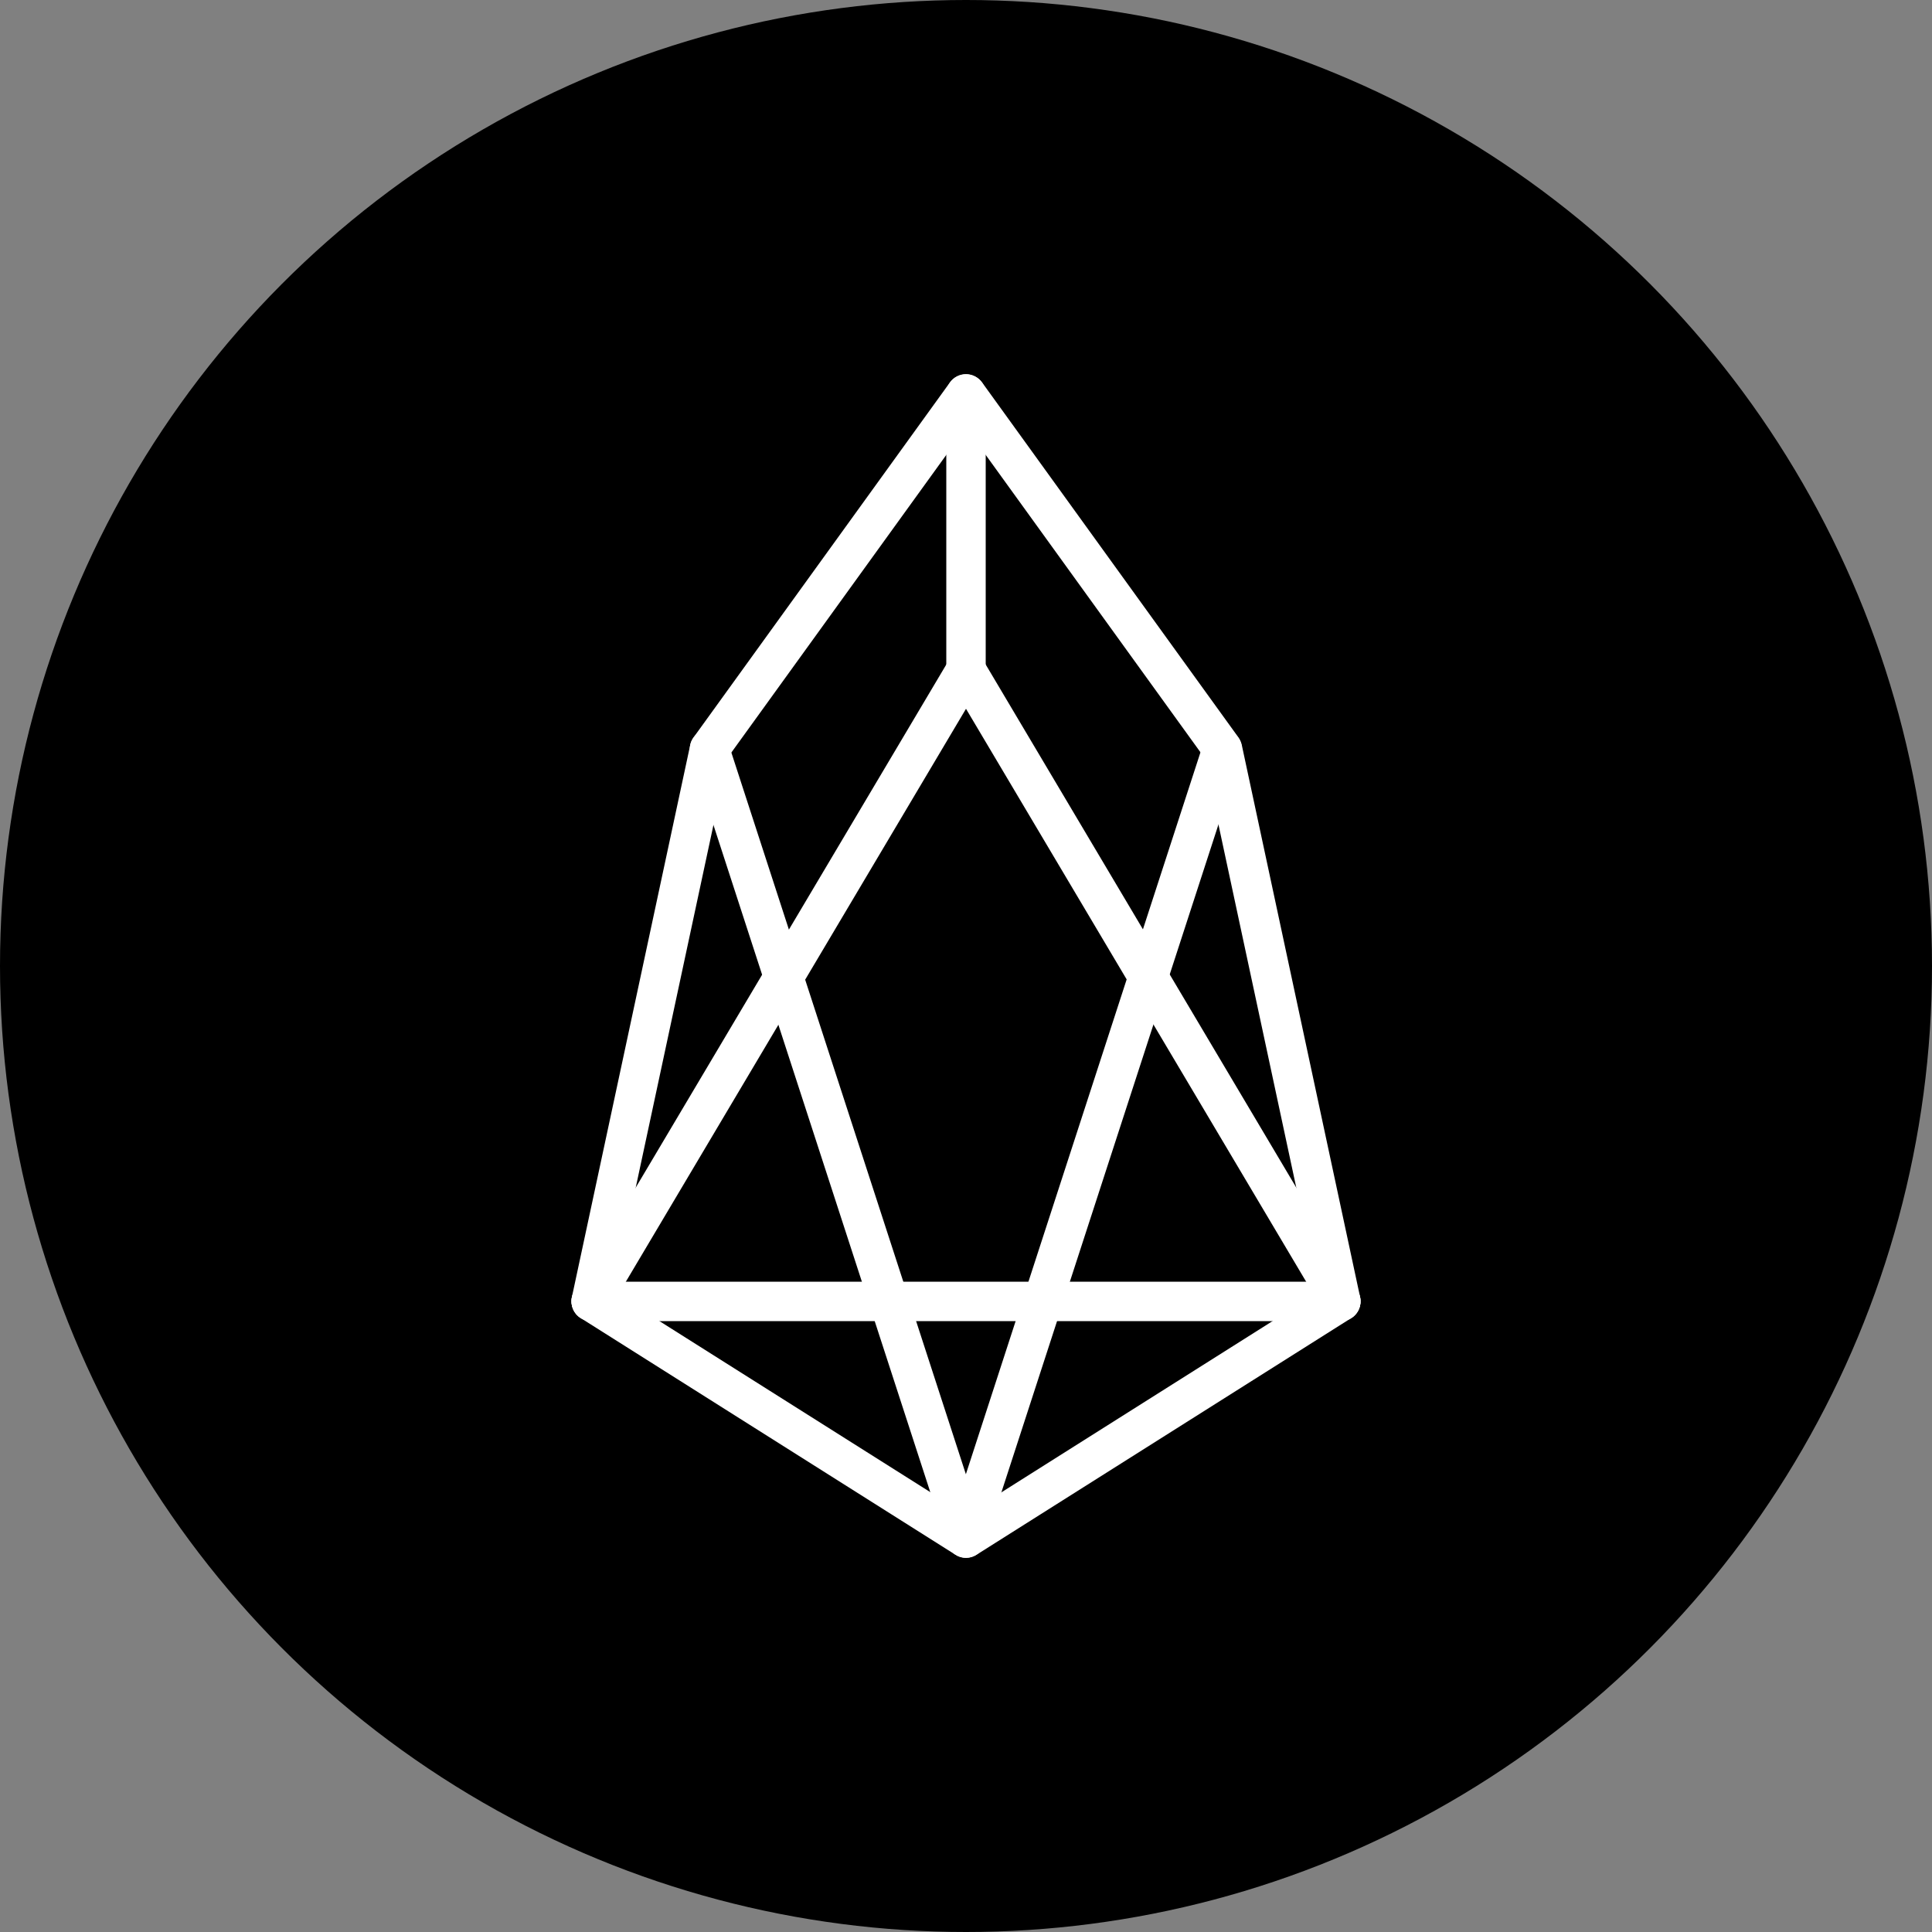<?xml version="1.0" encoding="UTF-8"?>
<svg id="Layer_2" data-name="Layer 2" xmlns="http://www.w3.org/2000/svg" viewBox="0 0 150 150">
  <rect x="0" y="0" width="150" height="150" fill="#808080" stroke="none"/>
  <defs>
    <style>
      .cls-1 {
        fill: #fff;
      }
    </style>
  </defs>
  <g id="Layer_1-2" data-name="Layer 1">
    <g>
      <circle cx="75" cy="75" r="75"/>
      <g id="eos_crypto" data-name="eos crypto">
        <g>
          <path class="cls-1" d="M75,120.95c-.28,0-.57-.08-.82-.24l-29.1-18.38c-.54-.34-.81-.99-.68-1.62l9.19-42.88c.04-.21.13-.4.26-.58l19.91-27.57c.29-.4.75-.63,1.24-.63s.95.24,1.24.63l19.91,27.57c.12.17.21.37.26.58l9.19,42.88c.13.63-.14,1.27-.68,1.62l-29.1,18.38c-.25.16-.53.24-.82.24ZM47.62,100.31l27.38,17.29,27.38-17.29-8.9-41.52-18.48-25.59-18.48,25.59-8.9,41.52Z"/>
          <path class="cls-1" d="M104.1,102.57c-.52,0-1.03-.27-1.32-.75l-27.78-46.79-27.78,46.79c-.43.73-1.37.97-2.1.53-.73-.43-.97-1.37-.54-2.1l29.1-49.01c.28-.46.78-.75,1.32-.75s1.04.28,1.32.75l29.1,49.01c.43.73.19,1.67-.53,2.1-.25.15-.51.21-.78.21Z"/>
          <path class="cls-1" d="M75,53.56c-.85,0-1.53-.69-1.53-1.53v-21.44c0-.85.69-1.53,1.53-1.53s1.53.69,1.53,1.53v21.44c0,.85-.69,1.53-1.53,1.53Z"/>
          <path class="cls-1" d="M104.1,102.57h-58.2c-.85,0-1.53-.69-1.53-1.53s.69-1.53,1.53-1.53h58.2c.85,0,1.53.69,1.53,1.53s-.69,1.53-1.53,1.53Z"/>
          <path class="cls-1" d="M75,120.95c-.66,0-1.25-.43-1.46-1.06l-19.91-61.26c-.26-.8.18-1.67.98-1.93s1.67.18,1.93.98l18.45,56.78,18.45-56.78c.26-.8,1.13-1.24,1.93-.98.8.26,1.24,1.13.98,1.93l-19.91,61.26c-.21.63-.79,1.06-1.46,1.06Z"/>
        </g>
      </g>
    </g>
  </g>
</svg>